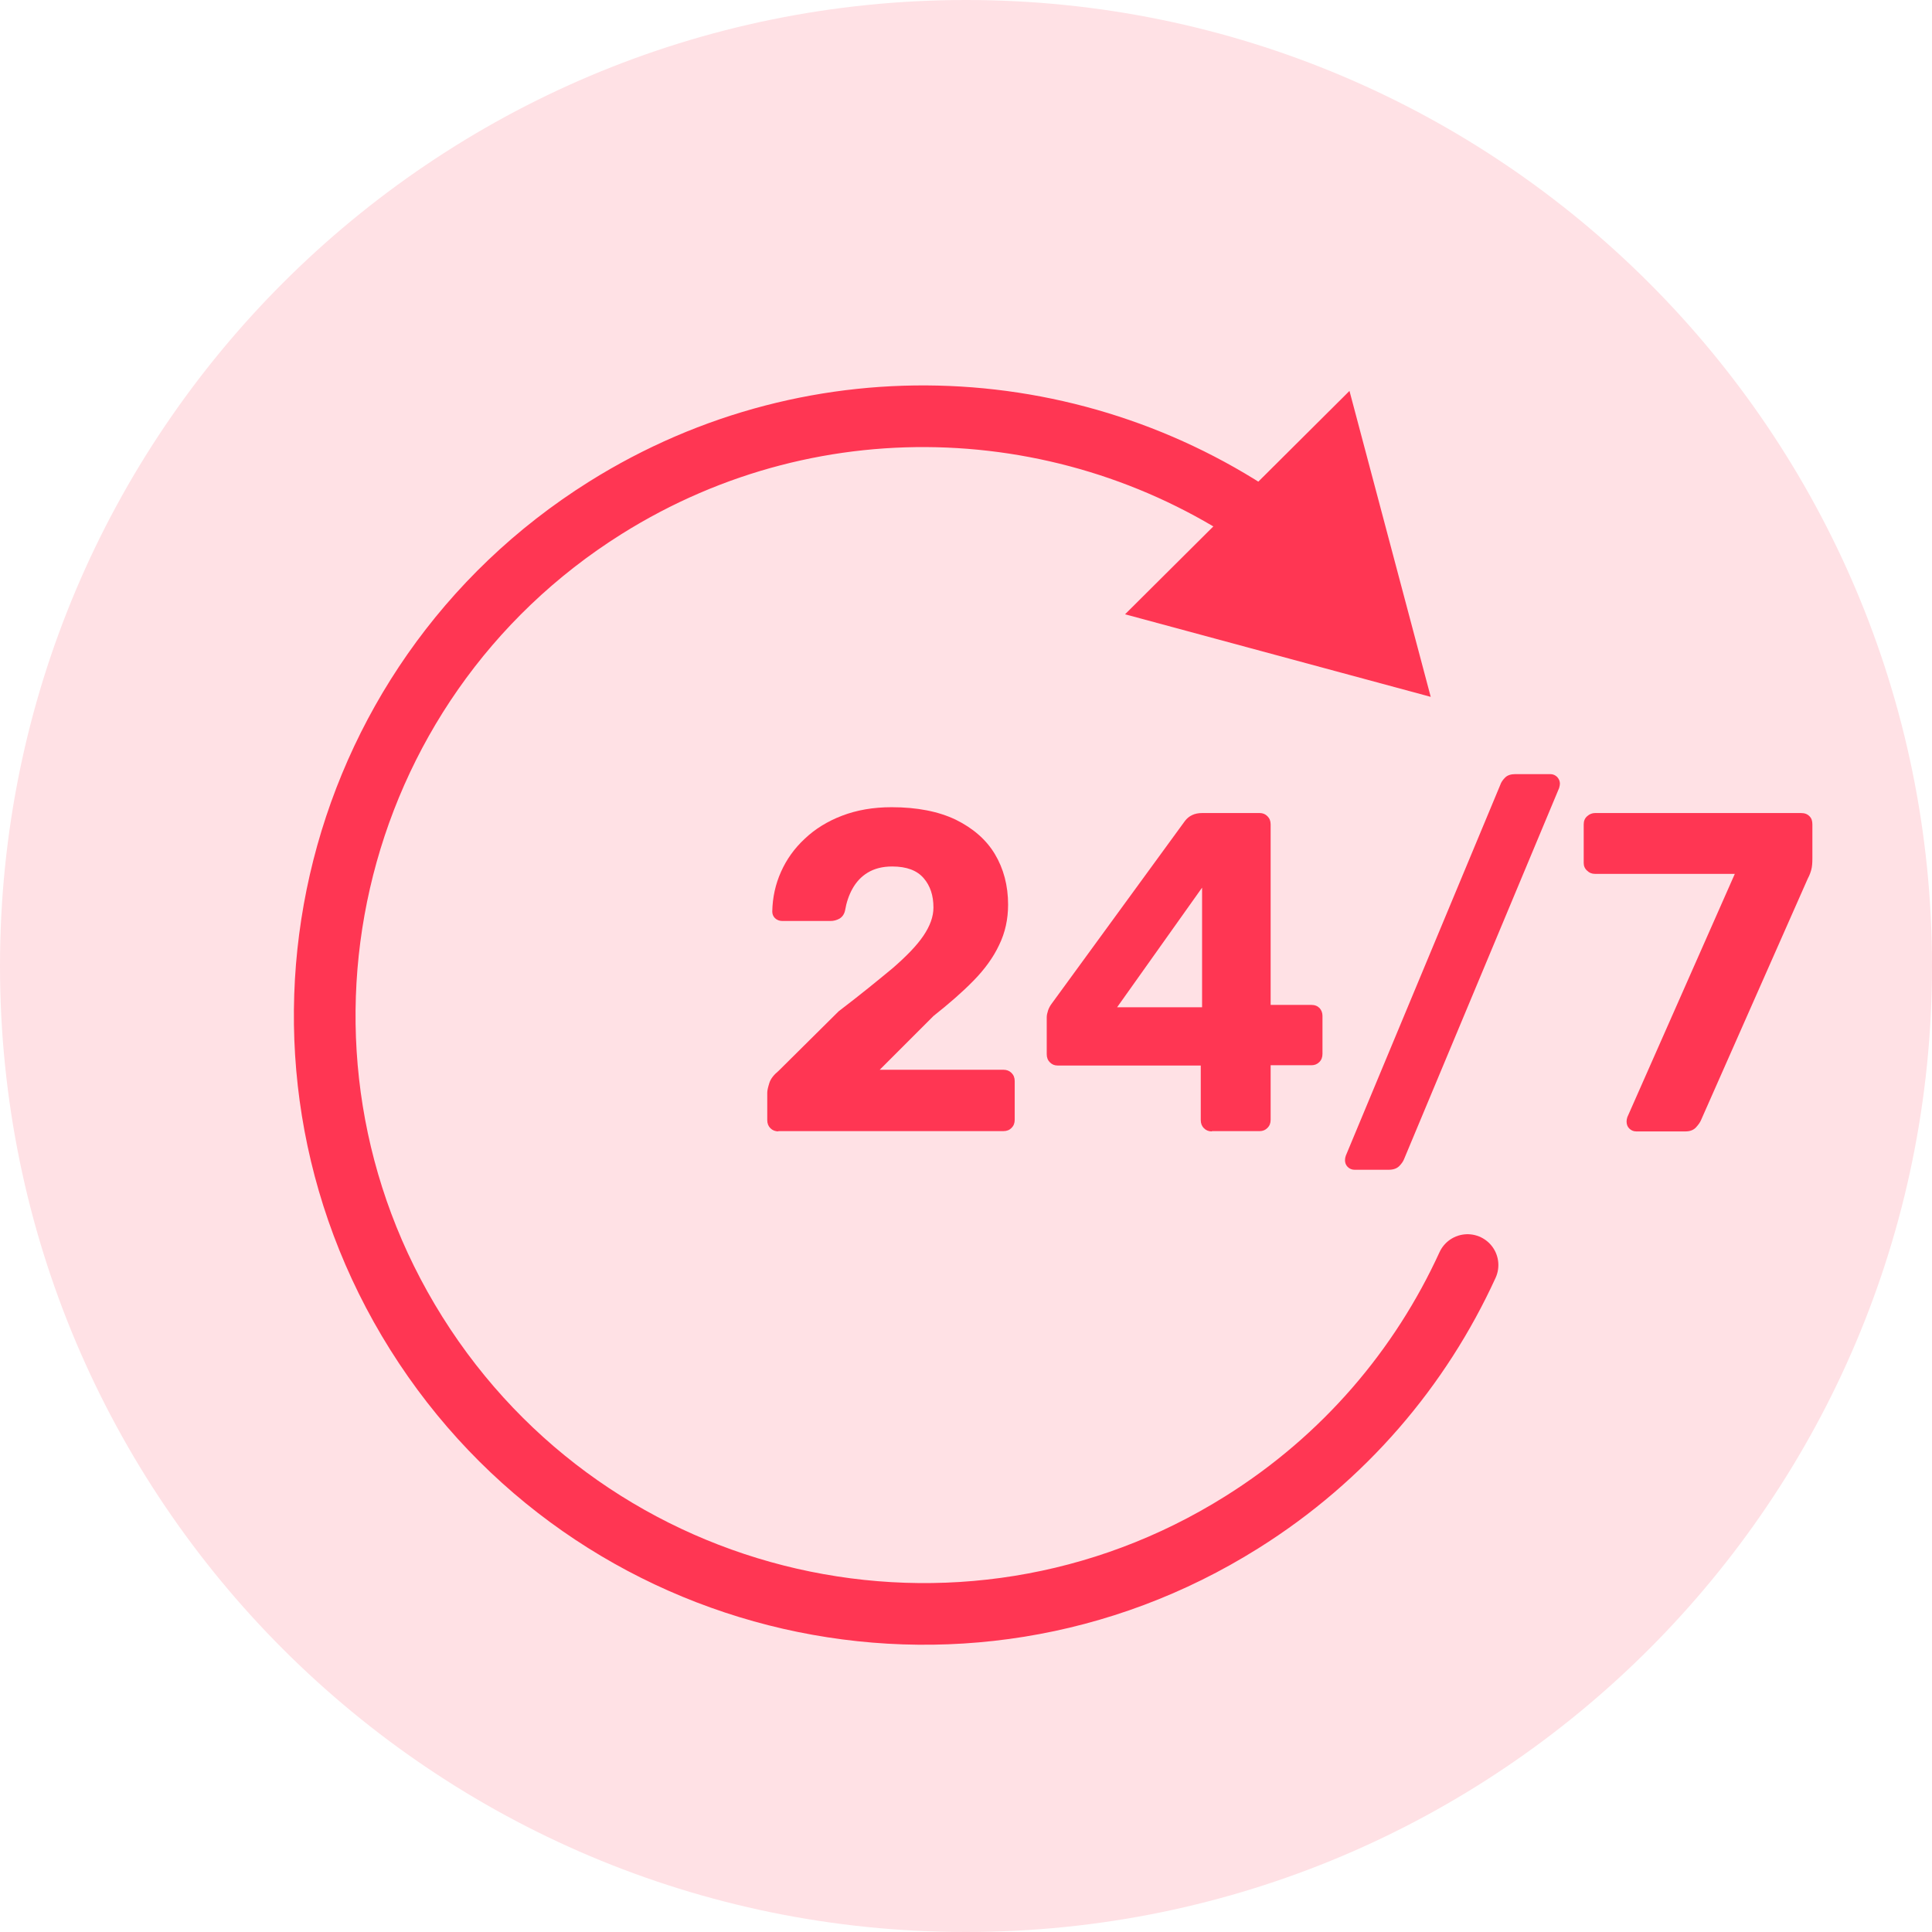 <?xml version="1.0" encoding="UTF-8"?> <svg xmlns="http://www.w3.org/2000/svg" width="47" height="47" viewBox="0 0 47 47" fill="none"><g id="Layer_1" clip-path="url(#clip0_2003_1455)"><path id="Vector" d="M23.5 47C36.479 47 47 36.479 47 23.5C47 10.521 36.479 0 23.5 0C10.521 0 0 10.521 0 23.5C0 36.479 10.521 47 23.5 47Z" fill="#FFE1E5"></path><path id="Vector_2" d="M18.942 27.524C18.858 27.524 18.794 27.498 18.742 27.447C18.691 27.395 18.665 27.331 18.665 27.247V26.584C18.665 26.526 18.684 26.449 18.716 26.346C18.748 26.243 18.826 26.146 18.942 26.05L20.403 24.601C20.944 24.189 21.375 23.835 21.717 23.552C22.051 23.262 22.302 23.004 22.463 22.766C22.624 22.528 22.708 22.302 22.708 22.077C22.708 21.787 22.631 21.549 22.47 21.363C22.309 21.176 22.058 21.079 21.704 21.079C21.465 21.079 21.272 21.131 21.111 21.227C20.95 21.324 20.828 21.459 20.738 21.62C20.648 21.781 20.59 21.961 20.558 22.148C20.538 22.244 20.487 22.309 20.422 22.348C20.352 22.386 20.281 22.405 20.204 22.405H19.032C18.961 22.405 18.897 22.38 18.852 22.335C18.806 22.29 18.787 22.232 18.787 22.174C18.794 21.832 18.864 21.511 19 21.208C19.135 20.905 19.328 20.635 19.579 20.403C19.83 20.165 20.133 19.978 20.487 19.843C20.841 19.708 21.24 19.637 21.691 19.637C22.309 19.637 22.83 19.74 23.249 19.94C23.667 20.146 23.989 20.422 24.202 20.777C24.414 21.131 24.524 21.543 24.524 22.006C24.524 22.36 24.453 22.689 24.305 22.991C24.163 23.294 23.951 23.584 23.68 23.86C23.41 24.137 23.081 24.421 22.708 24.717L21.401 26.024H24.408C24.491 26.024 24.556 26.05 24.607 26.101C24.659 26.153 24.685 26.217 24.685 26.301V27.241C24.685 27.324 24.659 27.389 24.607 27.44C24.556 27.492 24.491 27.517 24.408 27.517H18.929L18.942 27.524Z" fill="#FF3653"></path><path id="Vector_3" d="M29.475 27.524C29.404 27.524 29.34 27.498 29.288 27.447C29.237 27.395 29.211 27.331 29.211 27.247V25.921H25.728C25.651 25.921 25.593 25.895 25.541 25.844C25.489 25.792 25.464 25.728 25.464 25.644V24.749C25.464 24.698 25.477 24.64 25.496 24.582C25.515 24.524 25.547 24.466 25.586 24.414L28.831 19.965C28.928 19.843 29.063 19.779 29.243 19.779H30.647C30.717 19.779 30.782 19.804 30.833 19.856C30.885 19.907 30.911 19.972 30.911 20.055V24.446H31.896C31.986 24.446 32.05 24.472 32.102 24.524C32.147 24.575 32.172 24.64 32.172 24.71V25.637C32.172 25.721 32.147 25.786 32.095 25.837C32.044 25.889 31.979 25.914 31.909 25.914H30.911V27.241C30.911 27.324 30.885 27.389 30.833 27.44C30.782 27.492 30.717 27.517 30.647 27.517H29.488L29.475 27.524ZM27.176 24.504H29.243V21.594L27.176 24.504Z" fill="#FF3653"></path><path id="Vector_4" d="M32.952 28.457C32.887 28.457 32.829 28.432 32.784 28.387C32.739 28.342 32.72 28.284 32.72 28.226C32.72 28.187 32.726 28.155 32.739 28.116L36.499 19.09C36.518 19.032 36.557 18.974 36.615 18.916C36.673 18.858 36.757 18.832 36.866 18.832H37.716C37.78 18.832 37.838 18.858 37.883 18.903C37.928 18.954 37.948 19.006 37.948 19.064C37.948 19.096 37.941 19.128 37.928 19.173L34.156 28.2C34.136 28.252 34.097 28.309 34.04 28.367C33.982 28.425 33.898 28.457 33.782 28.457H32.952Z" fill="#FF3653"></path><path id="Vector_5" d="M39.802 27.524C39.737 27.524 39.68 27.498 39.635 27.453C39.589 27.408 39.57 27.35 39.57 27.279C39.57 27.247 39.577 27.215 39.589 27.176L42.203 21.259H38.804C38.727 21.259 38.662 21.234 38.611 21.182C38.553 21.131 38.527 21.066 38.527 20.995V20.055C38.527 19.972 38.553 19.907 38.611 19.856C38.669 19.804 38.733 19.779 38.804 19.779H43.813C43.903 19.779 43.968 19.804 44.019 19.856C44.071 19.907 44.09 19.972 44.09 20.055V20.886C44.09 20.995 44.083 21.086 44.064 21.156C44.045 21.227 44.019 21.298 43.98 21.369L41.379 27.254C41.36 27.299 41.321 27.357 41.263 27.421C41.206 27.485 41.122 27.524 41.006 27.524H39.802Z" fill="#FF3653"></path><path id="Vector_6" d="M31.02 12.896C26.352 9.516 19.907 9.104 14.725 12.355C7.913 16.63 5.853 25.625 10.128 32.436C14.403 39.248 23.397 41.309 30.209 37.033C32.707 35.469 34.561 33.267 35.701 30.775" stroke="#FF3653" stroke-width="1.5" stroke-miterlimit="10" stroke-linecap="round"></path><path id="Vector_7" d="M28.336 14.687L32.568 10.475L34.1 16.244L28.336 14.687Z" fill="#FF3653" stroke="#FF3653"></path></g><defs><clipPath id="clip0_2003_1455"><rect width="47" height="47" fill="white"></rect></clipPath></defs></svg> 